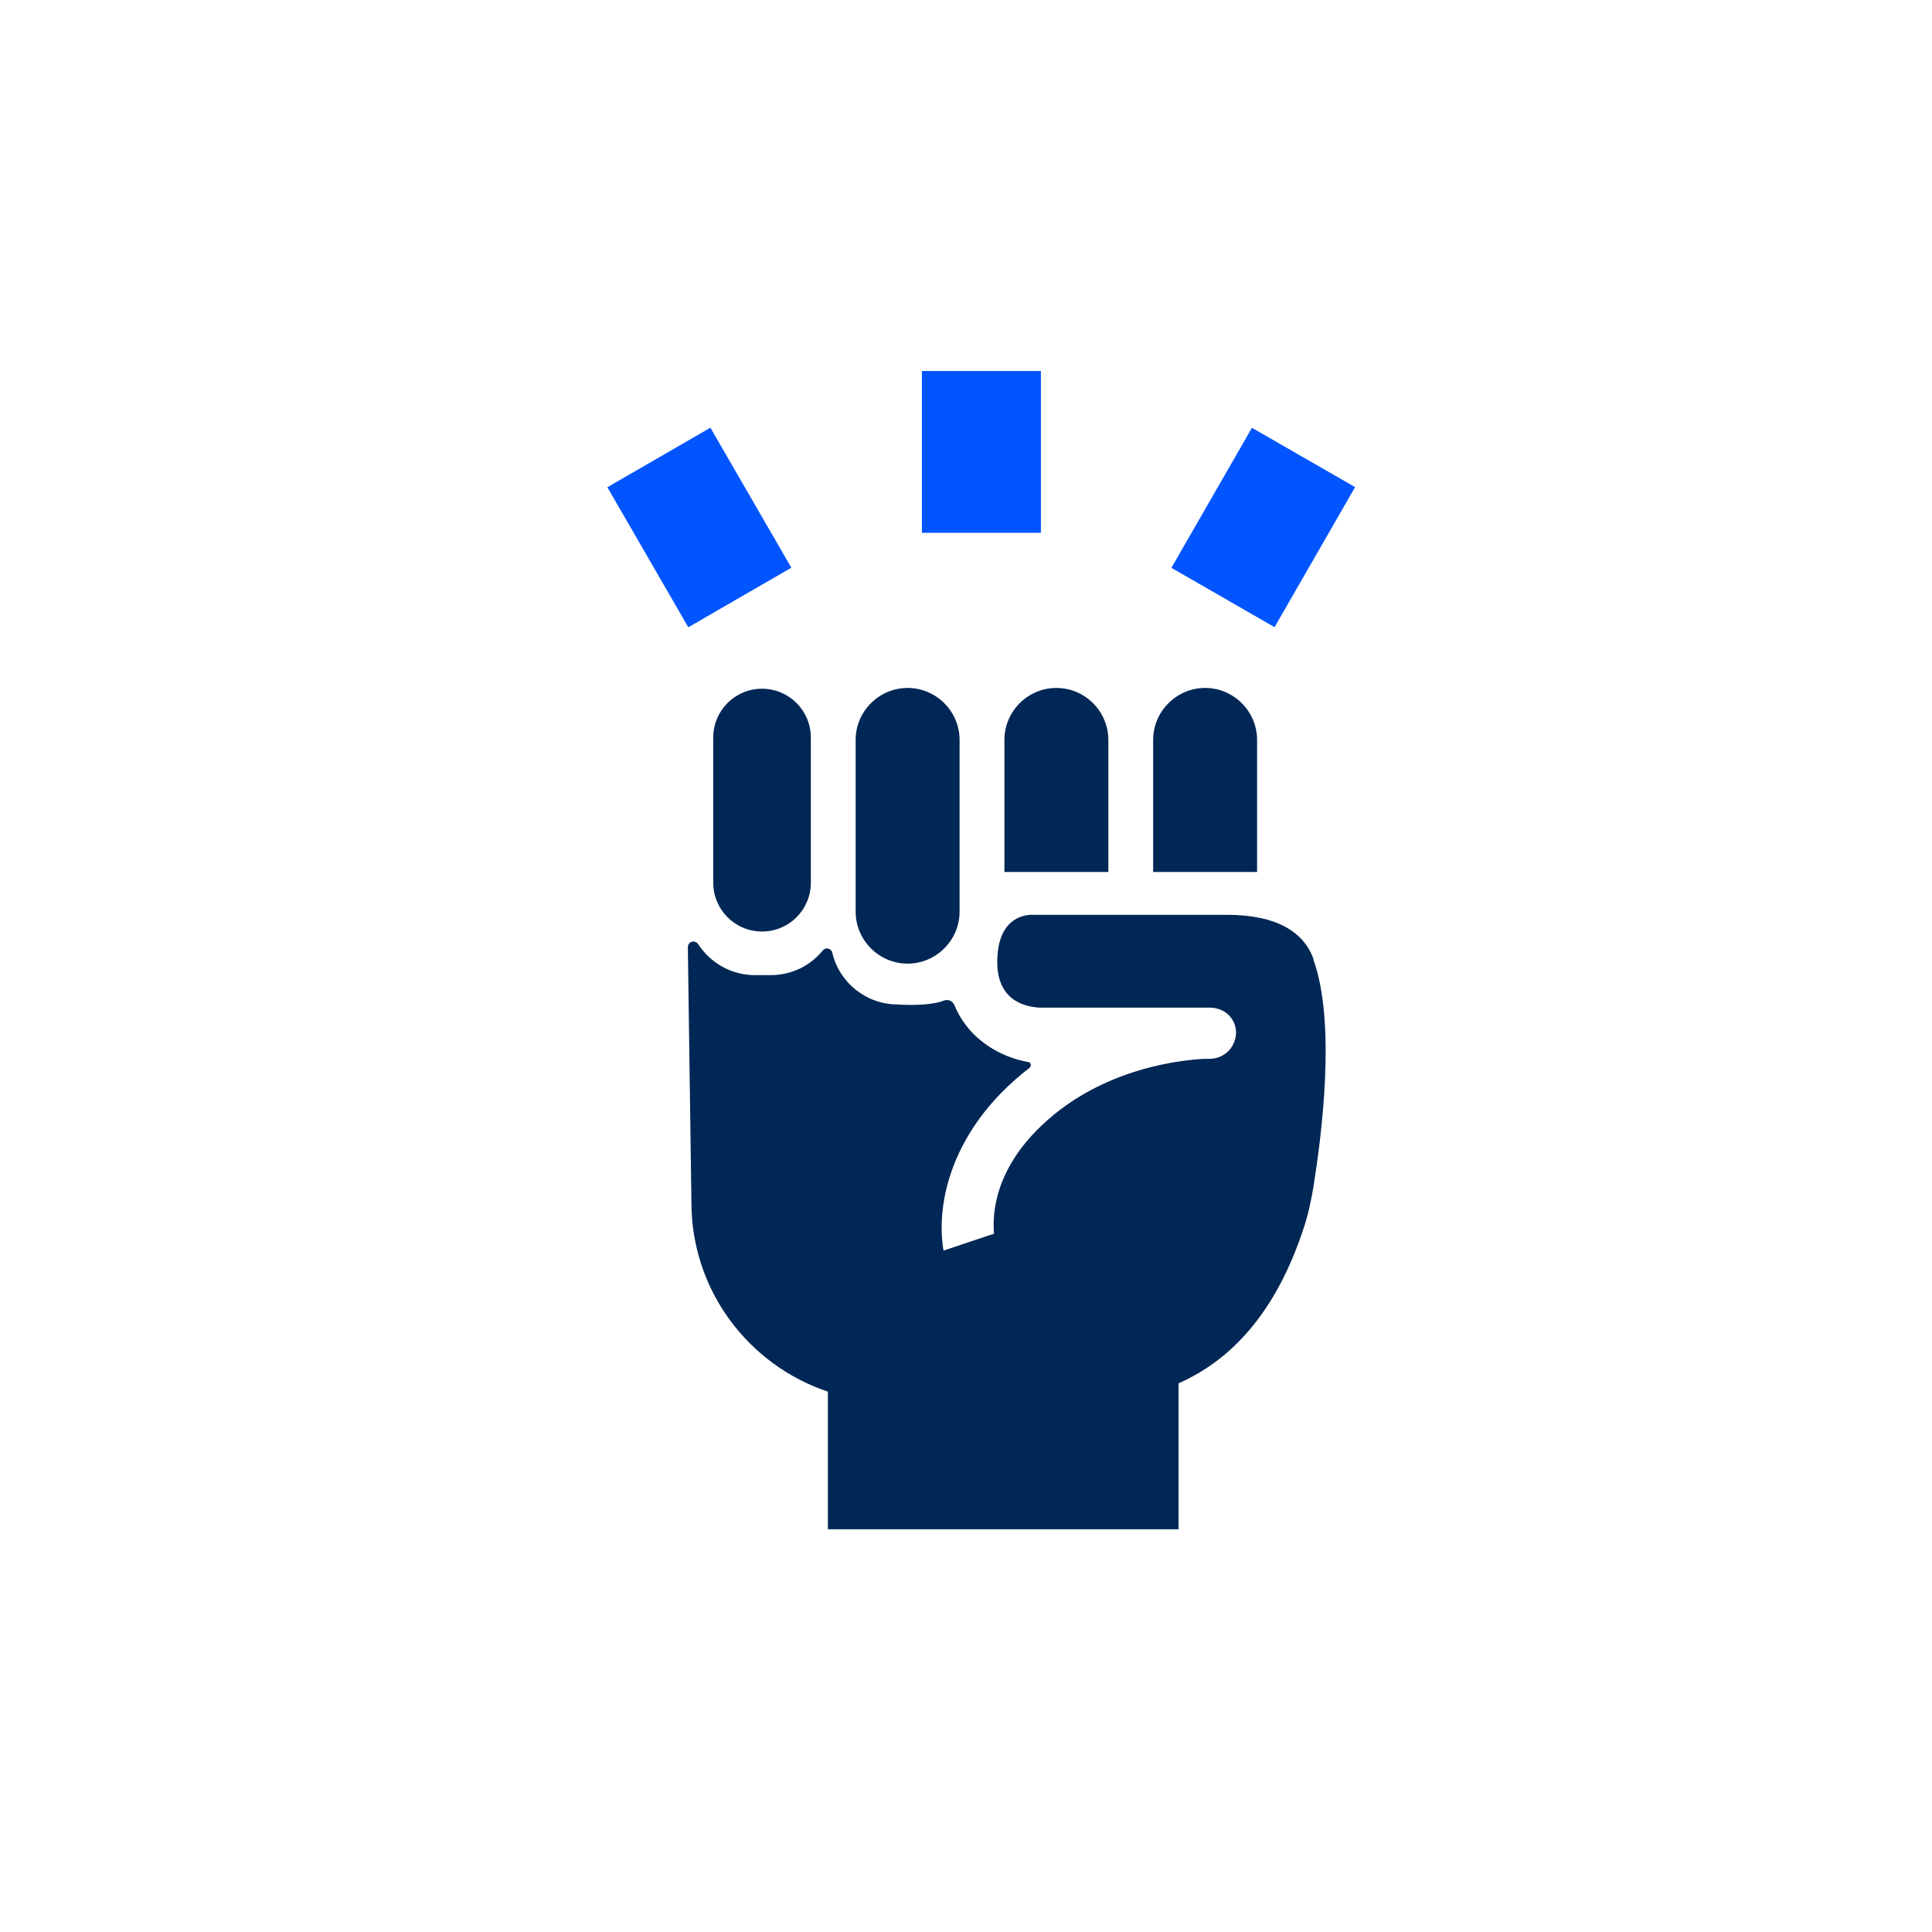 <svg xmlns="http://www.w3.org/2000/svg" width="102" height="102" viewBox="0 0 102 102" fill="none"><g clip-path="url(#clip0_99_666)"><path d="M40.232 49.179C38.807 49.179 37.656 48.027 37.656 46.603V38.938C37.656 37.514 38.807 36.362 40.232 36.362C41.656 36.362 42.808 37.514 42.808 38.938V46.603C42.808 48.027 41.656 49.179 40.232 49.179ZM50.661 48.132V39.063C50.661 37.555 49.425 36.32 47.918 36.32C46.41 36.32 45.174 37.555 45.174 39.063V48.132C45.174 49.639 46.41 50.875 47.918 50.875C49.425 50.875 50.661 49.639 50.661 48.132ZM55.771 36.32C54.263 36.32 53.028 37.555 53.028 39.063V46.037H58.515V39.063C58.515 37.555 57.279 36.32 55.771 36.32V36.32ZM63.625 36.32C62.117 36.32 60.881 37.555 60.881 39.063V46.037H66.368V39.063C66.368 37.555 65.132 36.32 63.625 36.32V36.32Z" fill="#002755"></path><path d="M69.342 50.623C68.84 49.22 67.415 48.298 64.777 48.298H54.473C53.928 48.298 52.651 48.592 52.651 50.791C52.651 52.989 54.347 53.157 54.871 53.199H63.394C63.667 53.199 63.834 53.199 63.876 53.199C64.63 53.199 65.237 53.743 65.258 54.497C65.258 55.251 64.672 55.88 63.897 55.901H63.583C62.452 55.963 58.263 56.34 55.038 59.377C51.625 62.581 52.567 65.744 52.609 65.89L53.028 67.189L50.431 68.068L49.991 66.77C49.216 64.278 49.886 59.817 54.347 56.382C54.473 56.278 54.431 56.089 54.284 56.068C52.944 55.838 51.185 54.979 50.389 53.073C50.305 52.864 50.075 52.738 49.844 52.822C49.007 53.157 47.394 53.031 47.394 53.031C45.719 53.031 44.295 51.859 43.939 50.288C43.876 50.057 43.583 49.995 43.436 50.183C42.787 50.979 41.802 51.482 40.693 51.482H39.855C38.598 51.482 37.509 50.832 36.86 49.848C36.692 49.597 36.315 49.702 36.315 50.016L36.504 63.482C36.504 68.131 39.52 72.068 43.708 73.472V80.739H62.222V73.032C65.216 71.712 67.436 69.032 68.798 64.927C69.049 64.194 69.216 63.419 69.342 62.665C69.761 60.047 70.557 54.037 69.342 50.665V50.623Z" fill="#002755"></path><path d="M48.839 66.351L54.347 64.508L55.75 68.969L51.625 70.917L48.839 66.351Z" fill="#002755"></path><path d="M51.813 19.586V28.131" stroke="#0055FF" stroke-width="6.283" stroke-miterlimit="10"></path><path d="M34.786 24.152L39.059 31.545" stroke="#0055FF" stroke-width="6.283" stroke-miterlimit="10"></path><path d="M64.567 31.545L68.819 24.152" stroke="#0055FF" stroke-width="6.283" stroke-miterlimit="10"></path></g><defs><clipPath id="clip0_99_666"><rect width="39.477" height="61.132" fill="white" transform="translate(32.064 19.586)"></rect></clipPath></defs></svg>